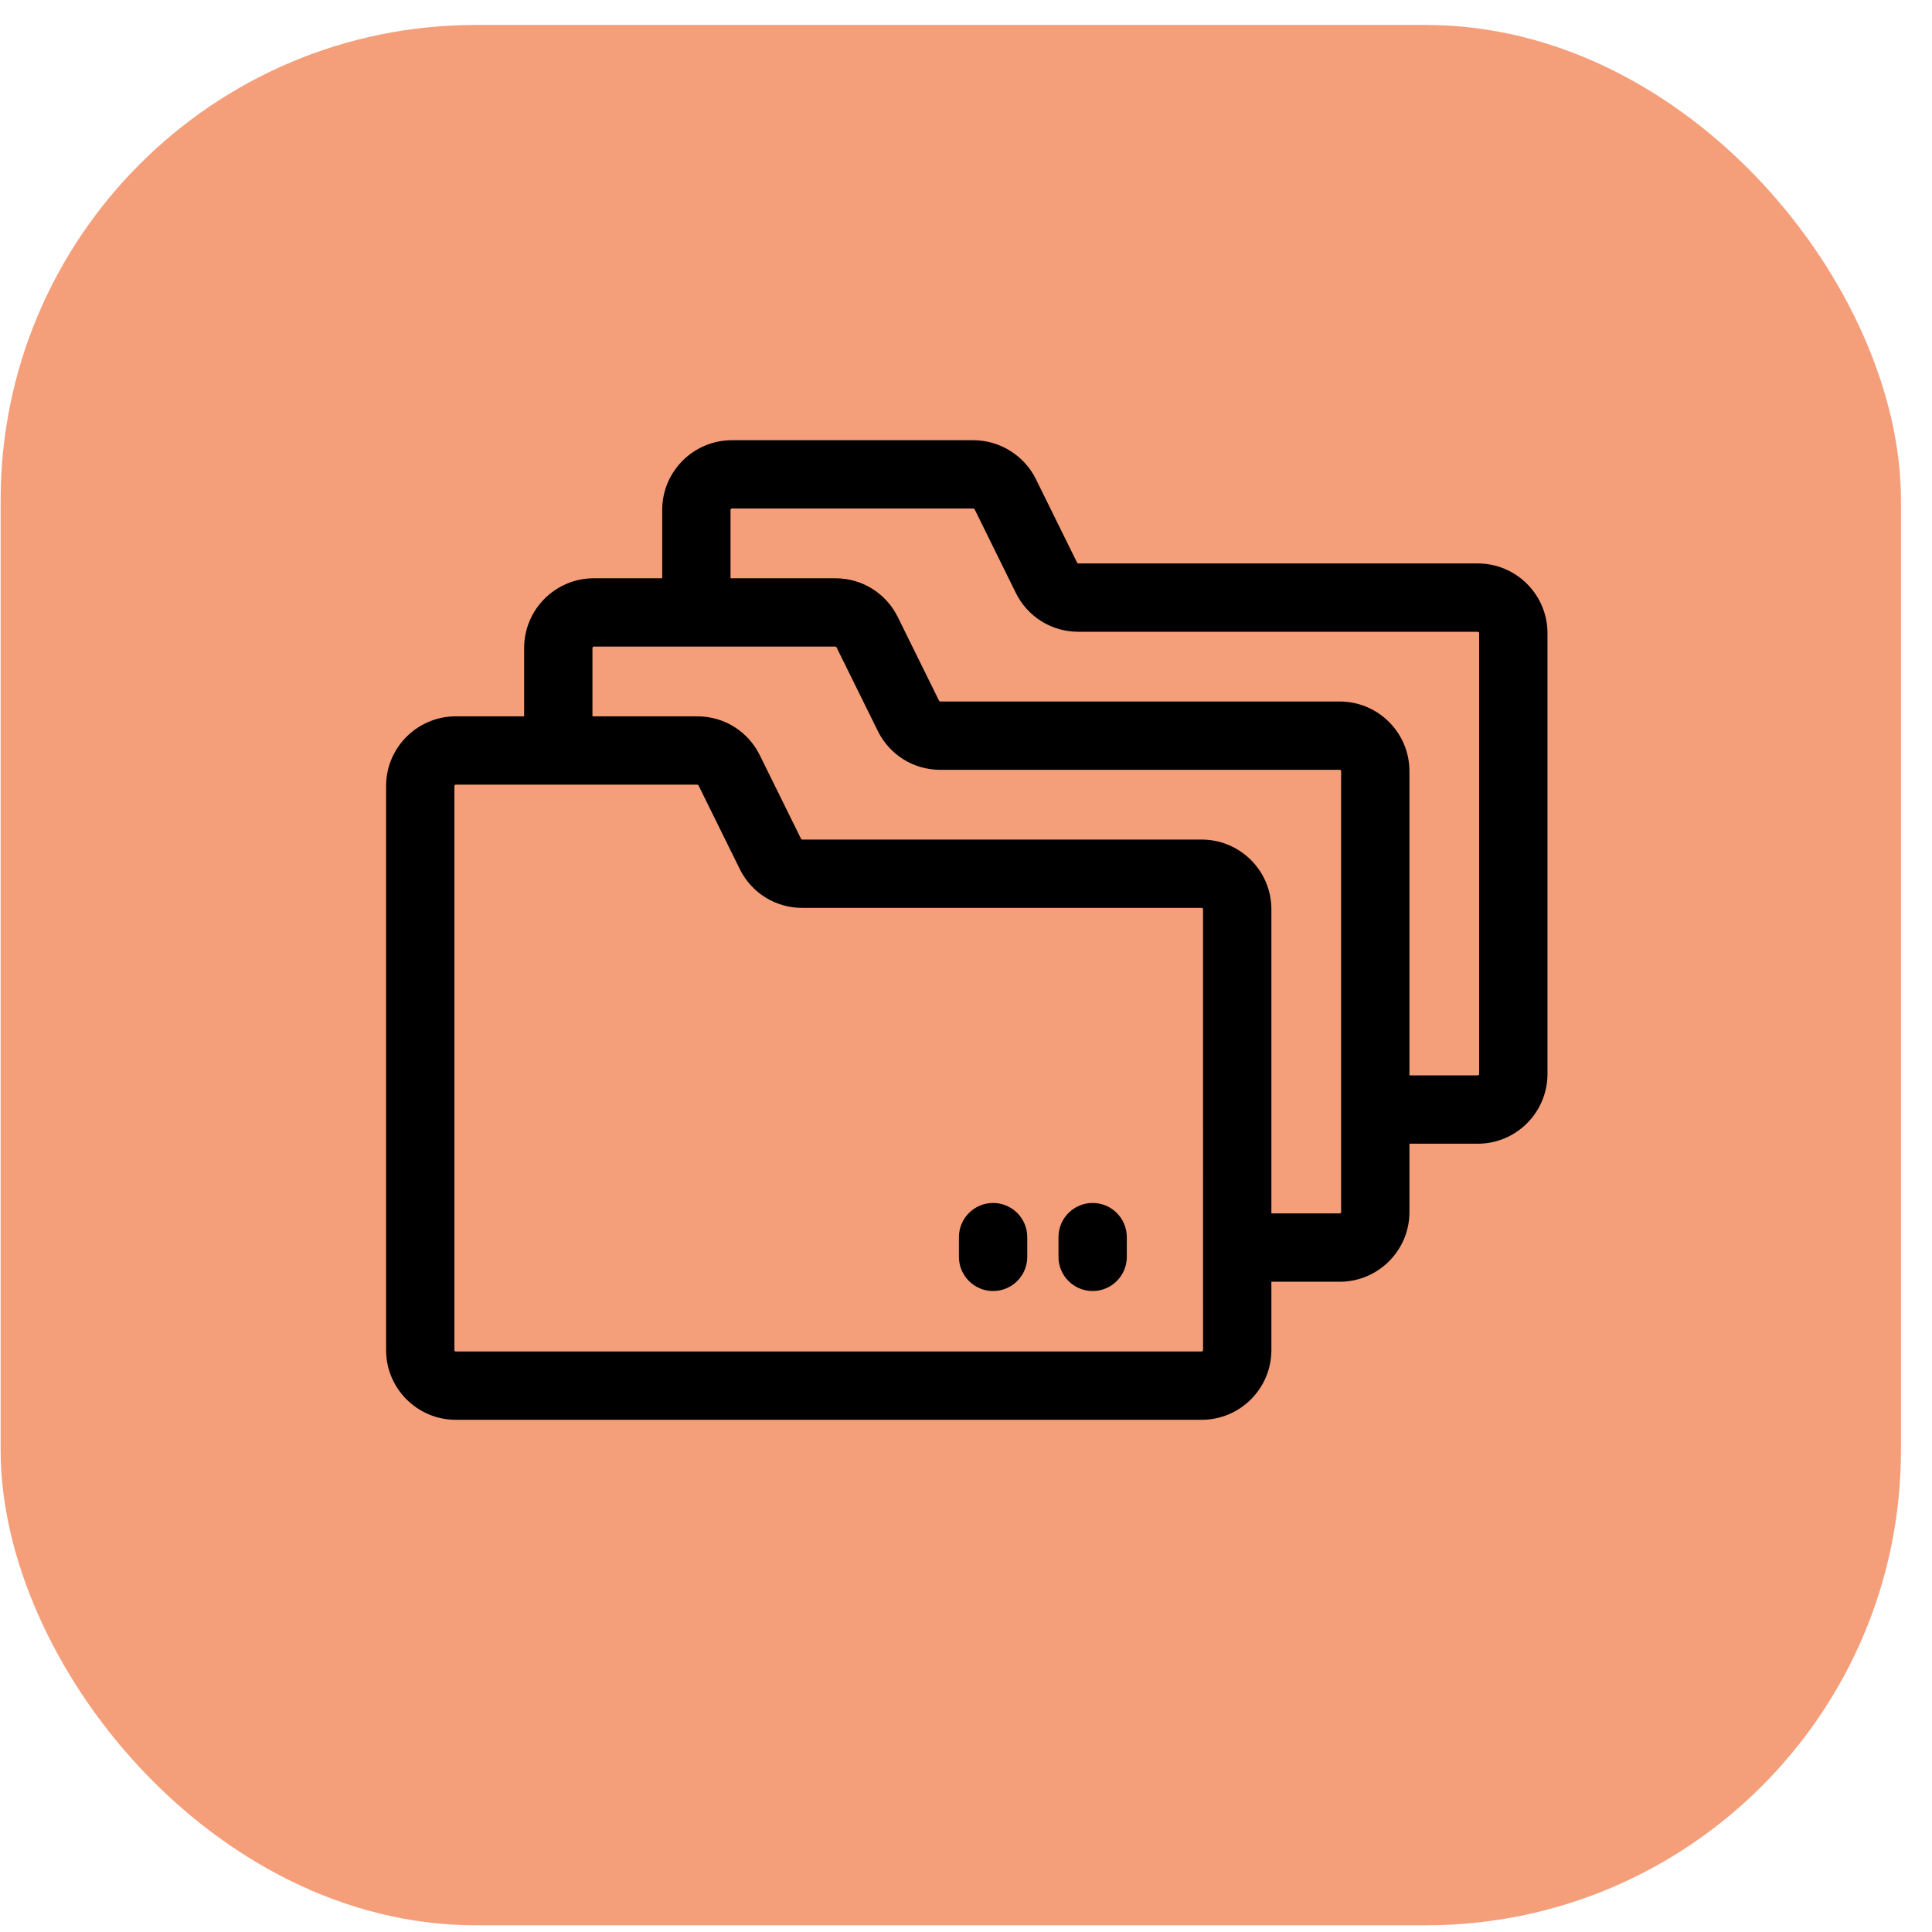 <svg width="61" height="61" viewBox="0 0 61 61" fill="none" xmlns="http://www.w3.org/2000/svg">
<rect x="0.02" y="0.788" width="60" height="60" rx="15" fill="#F59E7A"/>
<g clip-path="url(#clip0_12_632)">
<path d="M46.658 17.79H34.048C34.031 17.79 34.015 17.781 34.008 17.766L32.707 15.128C32.34 14.381 31.565 13.899 30.733 13.899H23.109C21.896 13.899 20.908 14.886 20.908 16.1V18.258H18.75C17.536 18.258 16.549 19.245 16.549 20.459V22.617H14.391C13.178 22.617 12.19 23.604 12.19 24.817V42.627C12.19 43.841 13.178 44.828 14.391 44.828H37.941C39.154 44.828 40.142 43.841 40.142 42.627V40.469H42.3C43.513 40.469 44.501 39.482 44.501 38.269V36.111H46.658C47.872 36.111 48.859 35.123 48.859 33.91V19.991C48.859 18.777 47.872 17.79 46.658 17.79ZM37.941 42.671H14.391C14.367 42.671 14.347 42.652 14.347 42.627V24.817C14.347 24.793 14.367 24.774 14.391 24.774H22.015C22.023 24.774 22.03 24.776 22.036 24.779C22.037 24.78 22.038 24.78 22.038 24.78C22.041 24.782 22.042 24.785 22.045 24.787C22.048 24.791 22.052 24.794 22.055 24.798L23.356 27.437C23.729 28.194 24.486 28.665 25.33 28.665H37.941C37.947 28.665 37.953 28.666 37.958 28.668C37.974 28.675 37.984 28.691 37.984 28.709C37.984 36.315 37.985 42.558 37.985 42.627C37.985 42.652 37.965 42.671 37.941 42.671ZM42.344 38.269C42.344 38.293 42.324 38.312 42.3 38.312H40.142V28.709C40.142 27.495 39.154 26.508 37.941 26.508H25.33C25.314 26.508 25.298 26.498 25.291 26.483L23.989 23.844C23.616 23.088 22.86 22.617 22.016 22.617H18.706V20.459C18.706 20.434 18.726 20.415 18.75 20.415H26.374C26.391 20.415 26.406 20.424 26.413 20.44L27.715 23.079C28.089 23.836 28.845 24.306 29.689 24.306H42.3C42.324 24.306 42.344 24.326 42.344 24.35V38.269ZM46.702 33.91C46.702 33.934 46.683 33.954 46.658 33.954H44.501V24.35C44.501 23.136 43.514 22.149 42.3 22.149H29.689C29.672 22.149 29.657 22.139 29.649 22.124L28.348 19.486C27.975 18.729 27.219 18.258 26.374 18.258H23.065V16.1C23.065 16.076 23.085 16.056 23.109 16.056H30.732C30.749 16.056 30.764 16.065 30.772 16.08L32.073 18.72C32.447 19.477 33.203 19.947 34.048 19.947H46.658C46.682 19.947 46.702 19.967 46.702 19.992V33.91H46.702Z" fill="black"/>
<path d="M31.356 37.982C30.76 37.982 30.277 38.465 30.277 39.06V39.684C30.277 40.279 30.76 40.762 31.356 40.762C31.952 40.762 32.434 40.279 32.434 39.684V39.06C32.434 38.465 31.952 37.982 31.356 37.982Z" fill="black"/>
<path d="M34.499 37.982C33.903 37.982 33.42 38.465 33.42 39.06V39.684C33.42 40.279 33.903 40.762 34.499 40.762C35.094 40.762 35.577 40.279 35.577 39.684V39.06C35.577 38.465 35.094 37.982 34.499 37.982Z" fill="black"/>
</g>
<defs>
<clipPath id="clip0_12_632">
<rect width="36.759" height="31" fill="white" transform="translate(12.155 13.879)"/>
</clipPath>
</defs>
</svg>
